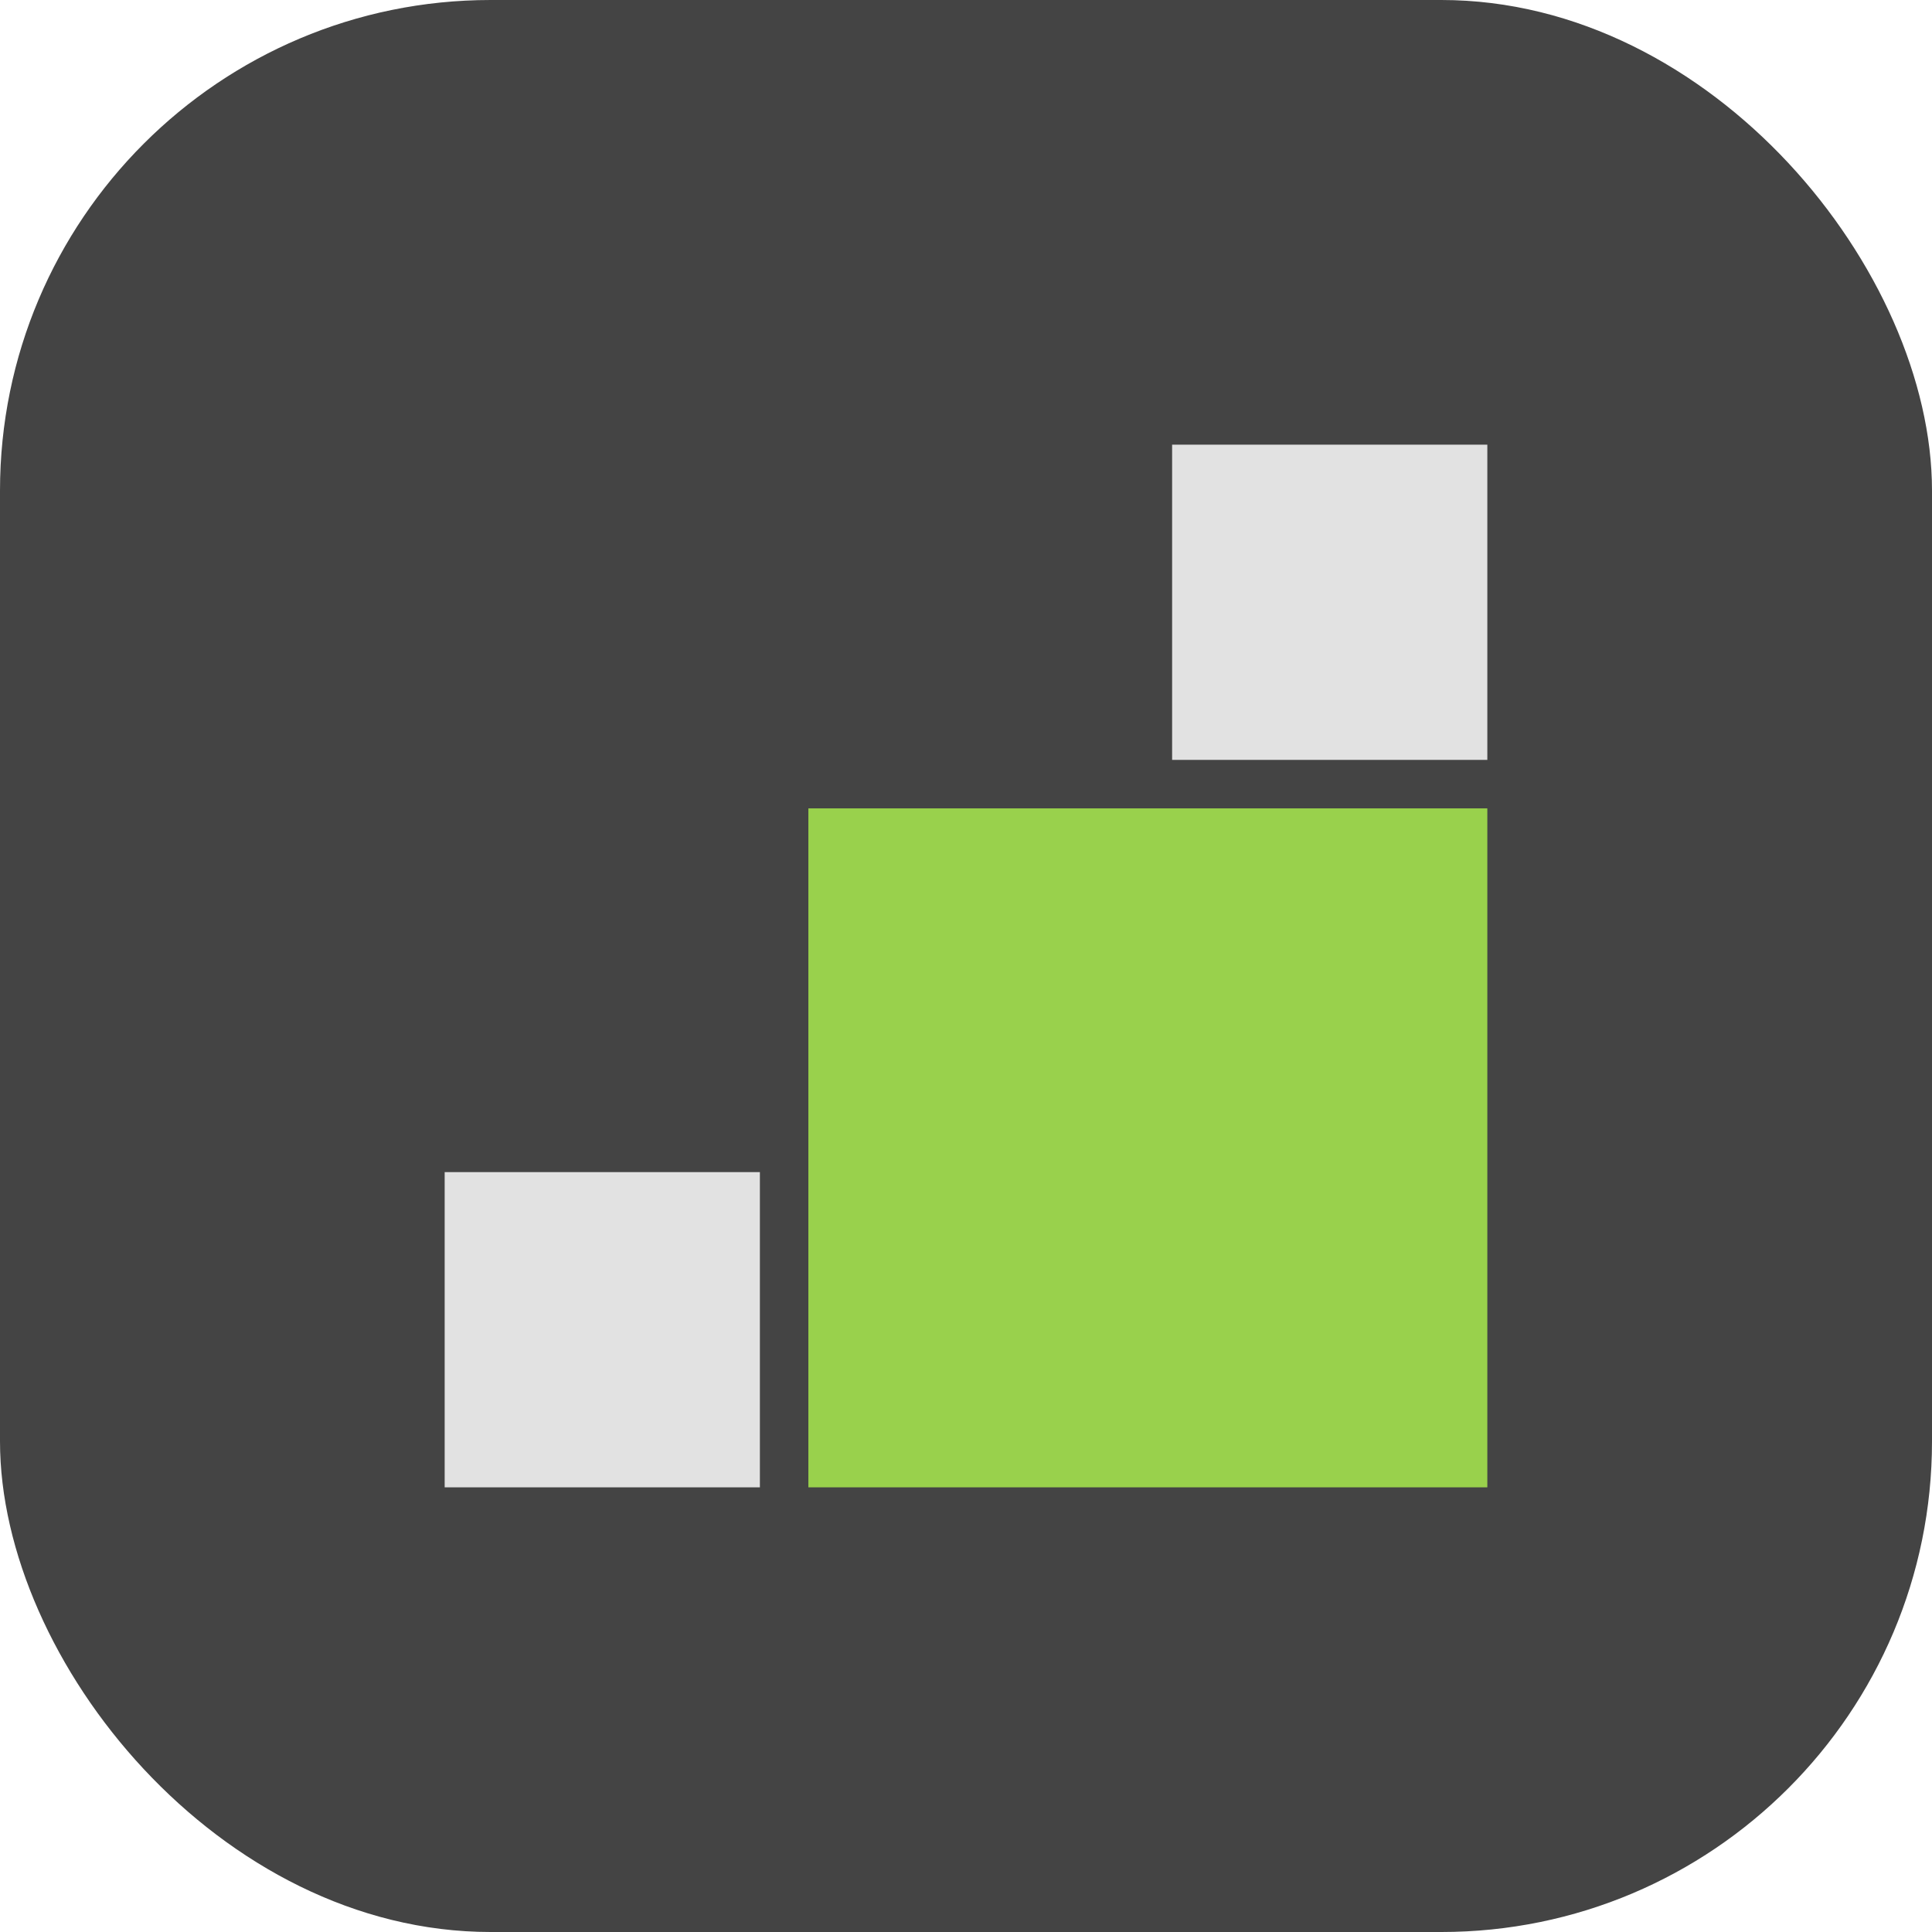<svg width="63" height="63" viewBox="0 0 63 63" fill="none" xmlns="http://www.w3.org/2000/svg">
<rect width="63" height="63" rx="16" fill="#444444"/>
<path d="M48.5 14.5H38.221V24.779H48.5V14.5Z" fill="#E2E2E2"/>
<path d="M48.5 26.36H26.36V48.5H48.5V26.36Z" fill="#99D14C"/>
<path d="M24.779 38.221H14.5V48.5H24.779V38.221Z" fill="#E2E2E2"/>
</svg>

